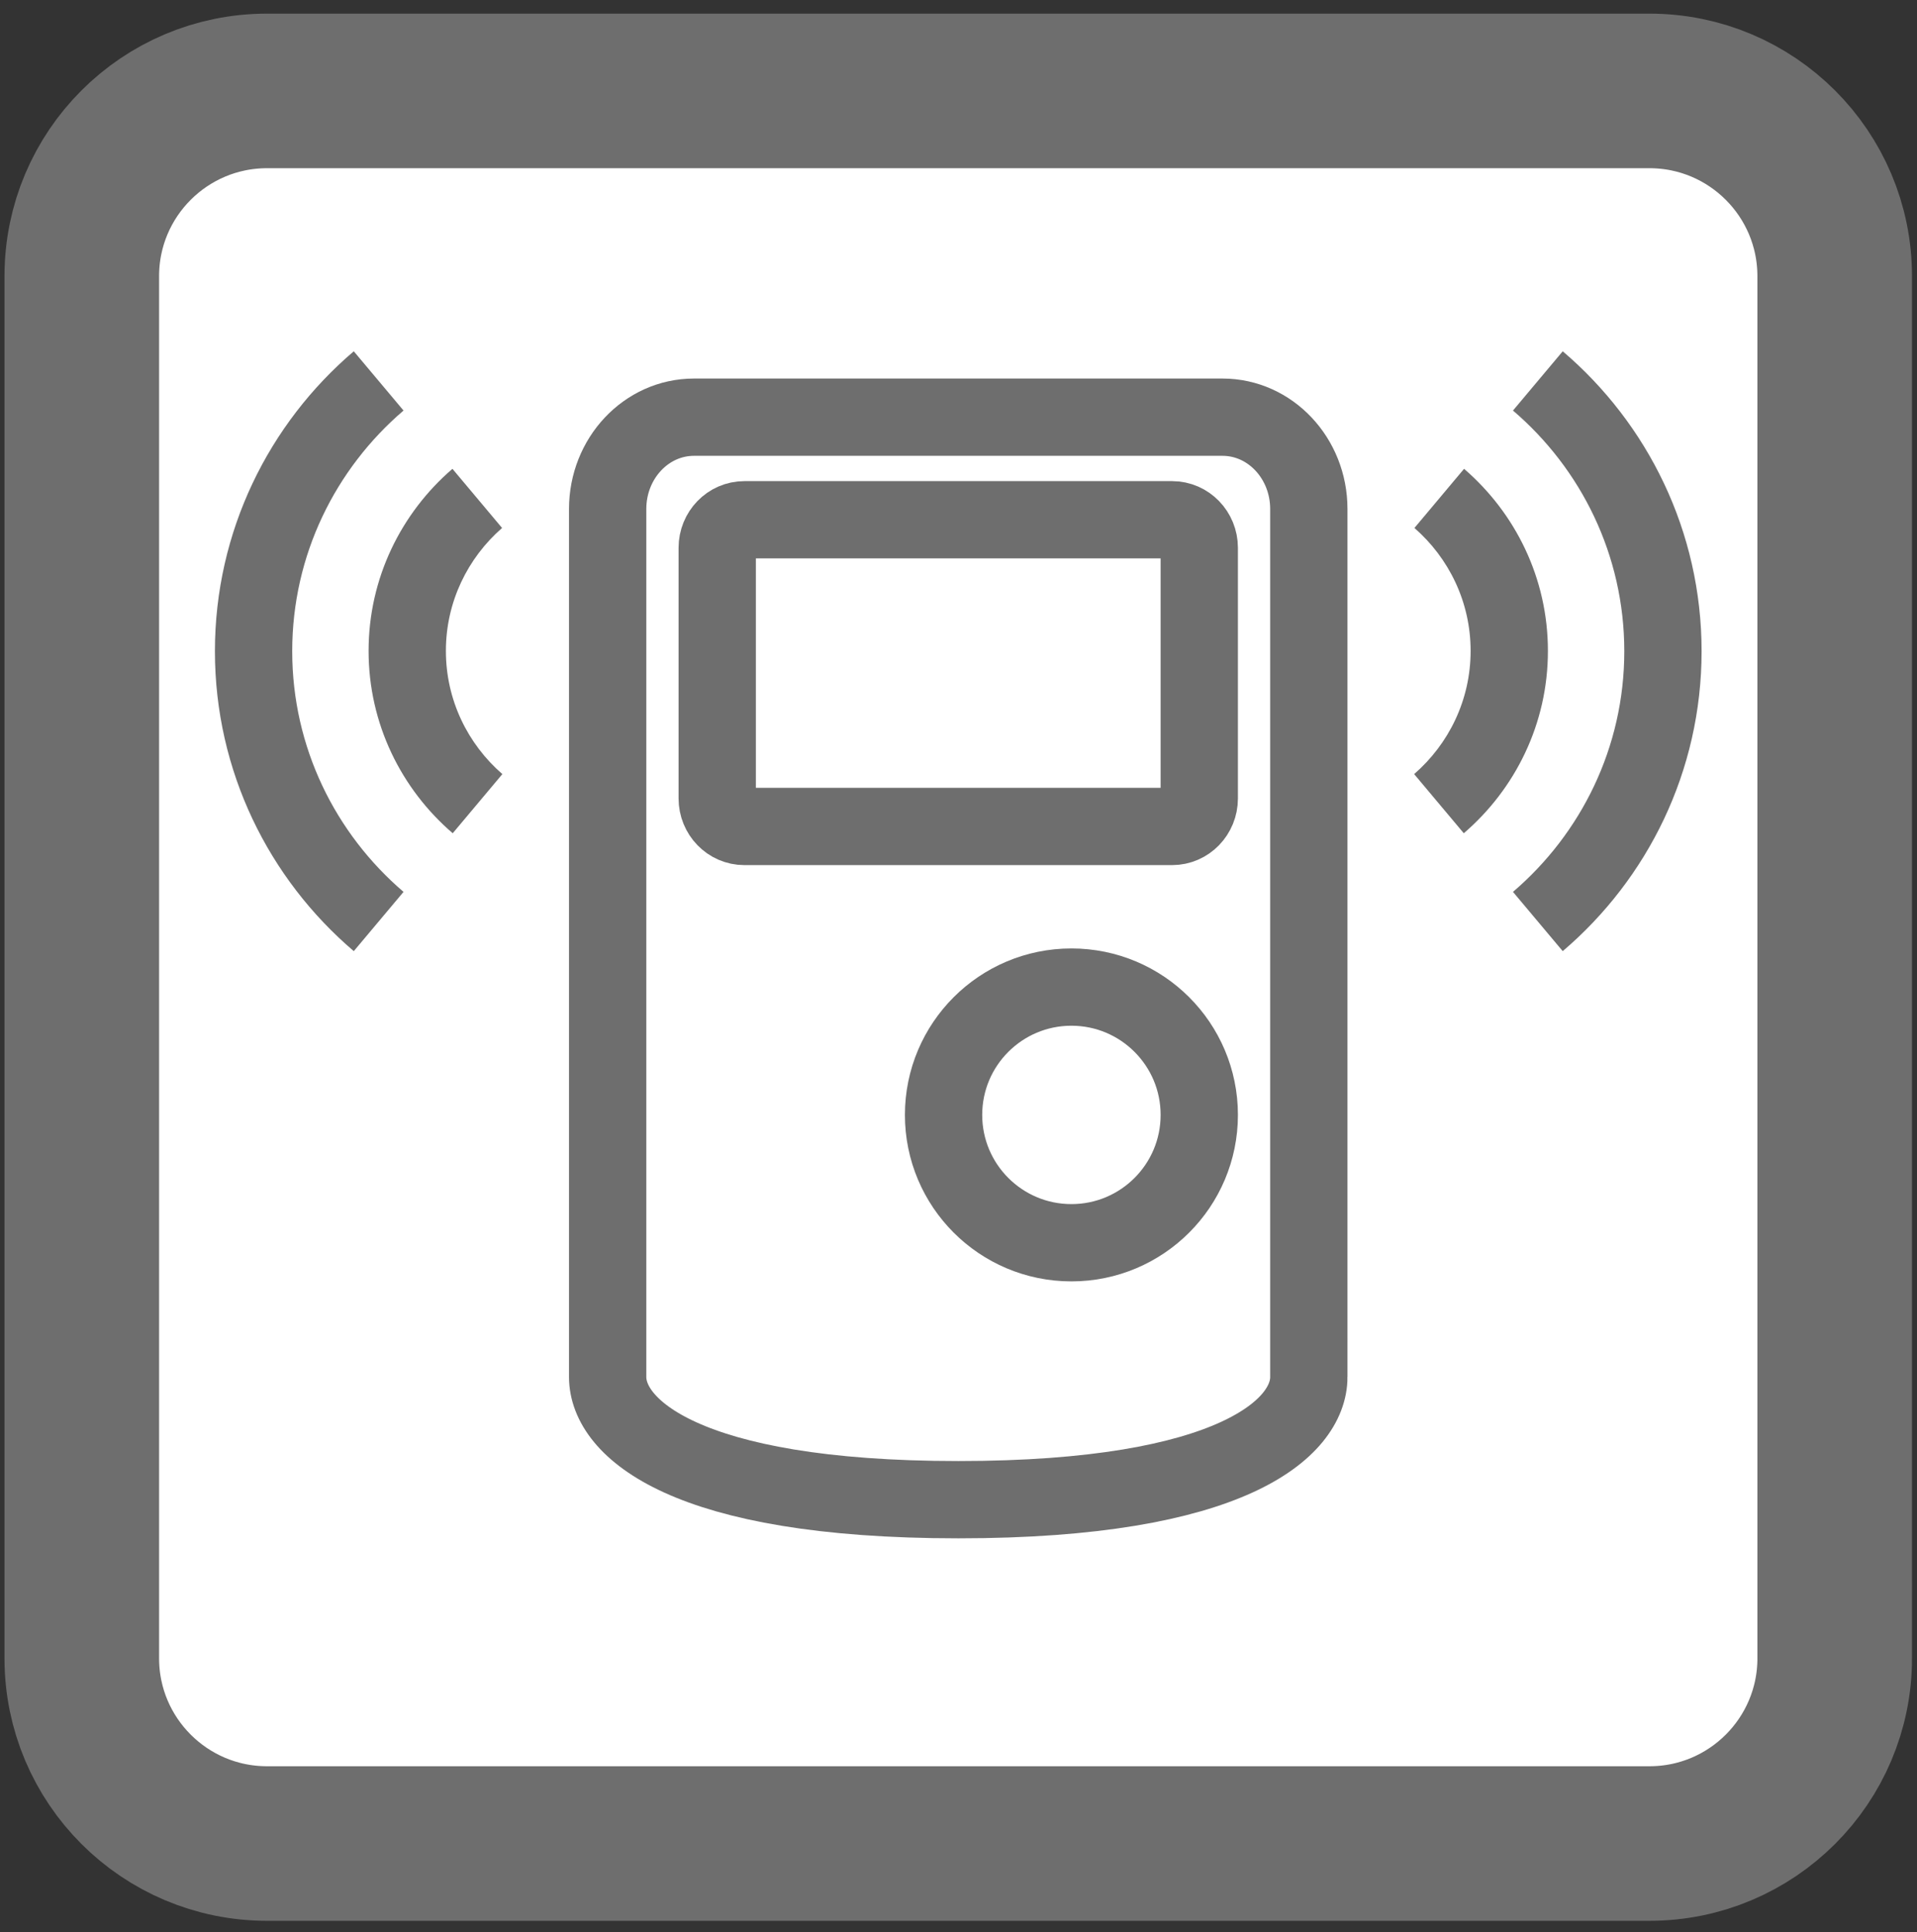 <?xml version="1.0" encoding="utf-8"?>
<!-- Generator: Adobe Illustrator 15.0.0, SVG Export Plug-In  -->
<!DOCTYPE svg PUBLIC "-//W3C//DTD SVG 1.1//EN" "http://www.w3.org/Graphics/SVG/1.1/DTD/svg11.dtd">
<svg version="1.1"
	 xmlns="http://www.w3.org/2000/svg" xmlns:xlink="http://www.w3.org/1999/xlink" xmlns:a="http://ns.adobe.com/AdobeSVGViewerExtensions/3.0/"
	 x="0px" y="0px" width="124px" height="125px" viewBox="-0.291 -0.882 124 125" enable-background="new -0.291 -0.882 124 125"
	 xml:space="preserve">
<rect x="-0.291" y="-0.882" width="124" height="125" fill="#333333" stroke="none"/>
<defs>
</defs>
<path fill="#FFFFFF" stroke="#6E6E6E" stroke-width="10" d="M118.386,106.402c0,6.619-5.365,11.984-11.983,11.984H16.983
	C10.365,118.387,5,113.021,5,106.402V16.984C5,10.365,10.365,5,16.983,5h89.419c6.618,0,11.983,5.365,11.983,11.984V106.402z"/>
<path fill="#FFFFFF" stroke="#6E6E6E" stroke-width="5" d="M84.37,88.203c0,3.278-4.917,7.938-22.667,7.938
	c-17.75,0-22.688-4.659-22.688-7.938V32.046c0-3.279,2.5-5.938,5.582-5.938h34.19c3.083,0,5.582,2.659,5.582,5.938V88.203z"/>
<path fill="#FFFFFF" stroke="#6E6E6E" stroke-width="5" d="M77.283,50.773c0,1.002-0.786,1.814-1.756,1.814H47.859
	c-0.97,0-1.757-0.813-1.757-1.814V34.559c0-1.002,0.787-1.814,1.757-1.814h27.668c0.97,0,1.756,0.813,1.756,1.814V50.773z"/>
<circle fill="#FFFFFF" stroke="#6E6E6E" stroke-width="5" cx="69.013" cy="71.248" r="8.27"/>
<path fill="#6E6E6E" d="M104.775,41.249c0,6.229-2.802,11.806-7.2,15.57l3.218,3.834c5.49-4.681,8.982-11.64,8.982-19.404
	s-3.492-14.723-8.982-19.404l-3.218,3.834C101.974,29.442,104.775,35.02,104.775,41.249z"/>
<path fill="#6E6E6E" d="M99.835,41.229c0-4.708-2.109-8.924-5.424-11.78L91.2,33.276c2.222,1.938,3.635,4.78,3.635,7.953
	c0,3.182-1.421,6.032-3.653,7.97l3.211,3.827C97.718,50.169,99.835,45.945,99.835,41.229z"/>
<path fill="#6E6E6E" d="M18.611,41.249c0,6.229,2.802,11.806,7.2,15.57l-3.218,3.834c-5.49-4.681-8.982-11.64-8.982-19.404
	s3.492-14.723,8.982-19.404l3.218,3.834C21.413,29.442,18.611,35.02,18.611,41.249z"/>
<path fill="#6E6E6E" d="M23.551,41.229c0-4.708,2.109-8.924,5.424-11.78l3.211,3.827c-2.222,1.938-3.635,4.78-3.635,7.953
	c0,3.182,1.421,6.032,3.653,7.97l-3.211,3.827C25.668,50.169,23.551,45.945,23.551,41.229z"/>
</svg>
